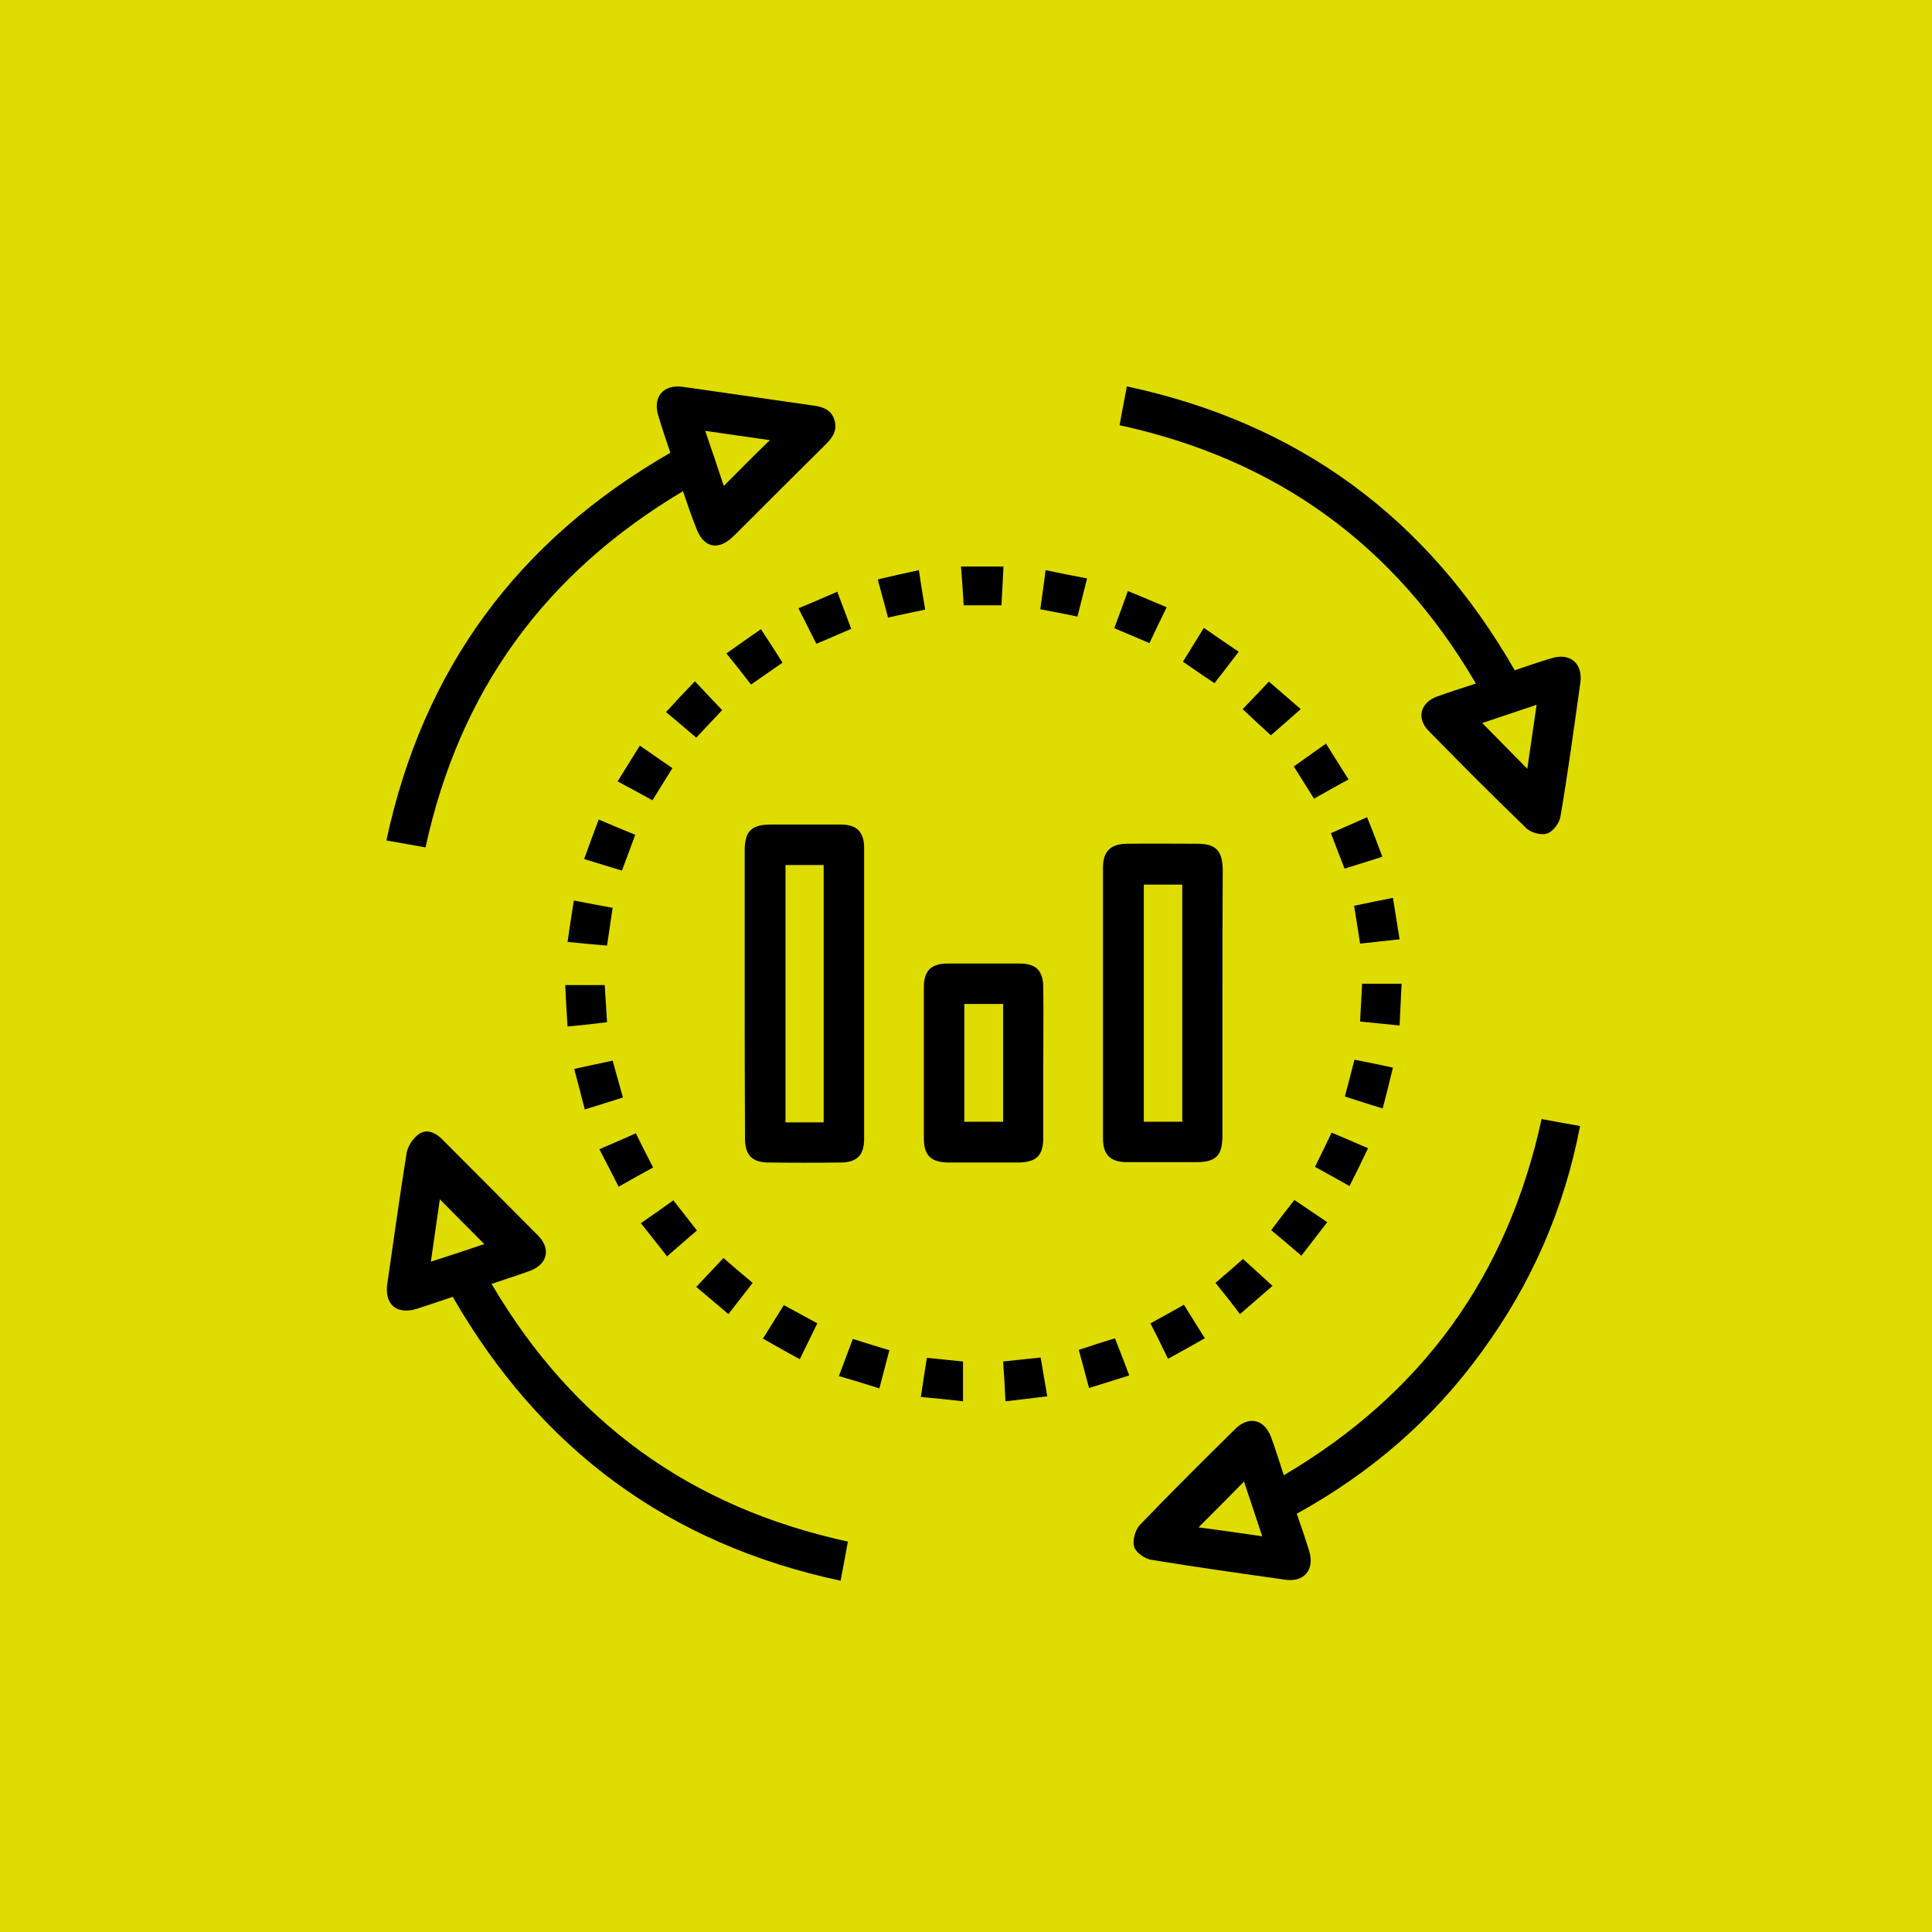 <svg width="55" height="55" viewBox="0 0 55 55" fill="none" xmlns="http://www.w3.org/2000/svg">
<rect width="55" height="55" fill="#DEDC00"/>
<g clip-path="url(#clip0_0_398)">
<path d="M19.443 13.984C15.505 16.325 13.078 19.677 12.114 24.124C11.756 24.058 11.416 24.002 11 23.926C12.048 19.026 14.749 15.381 19.084 12.889C18.962 12.53 18.839 12.171 18.735 11.812C18.584 11.293 18.886 10.944 19.424 11.01C20.671 11.189 21.918 11.368 23.174 11.548C23.438 11.586 23.665 11.671 23.75 11.944C23.844 12.228 23.722 12.435 23.523 12.634C22.645 13.502 21.767 14.38 20.888 15.258C20.435 15.702 20.01 15.598 19.802 14.985C19.679 14.682 19.576 14.371 19.443 13.984ZM21.918 12.53C21.323 12.445 20.718 12.36 20.076 12.265C20.274 12.841 20.444 13.351 20.605 13.833C21.049 13.389 21.464 12.964 21.918 12.53Z" fill="black"/>
<path d="M36.916 43.093C37.048 43.48 37.171 43.82 37.274 44.169C37.426 44.688 37.123 45.047 36.594 44.972C35.319 44.792 34.044 44.613 32.779 44.405C32.59 44.377 32.335 44.197 32.288 44.037C32.231 43.858 32.316 43.555 32.448 43.414C33.336 42.488 34.252 41.582 35.168 40.676C35.556 40.298 35.999 40.402 36.188 40.921C36.311 41.252 36.415 41.592 36.547 41.997C40.486 39.675 42.913 36.323 43.886 31.857C44.244 31.923 44.594 31.989 44.981 32.055C44.528 34.425 43.593 36.55 42.186 38.476C40.788 40.411 39.022 41.931 36.916 43.093ZM35.414 42.177C34.979 42.621 34.554 43.045 34.12 43.48C34.687 43.555 35.282 43.64 35.933 43.735C35.744 43.159 35.574 42.658 35.414 42.177Z" fill="black"/>
<path d="M31.872 12.105C31.938 11.736 32.004 11.397 32.08 11C36.982 12.048 40.637 14.748 43.121 19.082C43.479 18.959 43.829 18.837 44.188 18.733C44.698 18.582 45.057 18.884 44.991 19.422C44.811 20.697 44.641 21.971 44.424 23.237C44.396 23.425 44.216 23.671 44.046 23.728C43.876 23.784 43.583 23.709 43.451 23.576C42.507 22.67 41.581 21.735 40.665 20.801C40.316 20.442 40.438 19.998 40.911 19.828C41.251 19.705 41.6 19.592 42.016 19.46C39.702 15.504 36.339 13.077 31.872 12.105ZM43.479 21.886C43.564 21.311 43.649 20.716 43.744 20.064C43.177 20.253 42.667 20.423 42.195 20.583C42.629 21.018 43.045 21.452 43.479 21.886Z" fill="black"/>
<path d="M24.137 43.886C24.071 44.254 24.005 44.603 23.93 45C19.028 43.952 15.382 41.252 12.889 36.918C12.558 37.031 12.218 37.144 11.869 37.258C11.293 37.437 10.934 37.135 11.028 36.531C11.208 35.294 11.378 34.057 11.576 32.82C11.614 32.622 11.765 32.386 11.944 32.272C12.171 32.131 12.417 32.254 12.606 32.452C13.503 33.358 14.409 34.255 15.307 35.162C15.694 35.549 15.59 35.992 15.08 36.181C14.74 36.304 14.391 36.417 13.994 36.55C16.308 40.487 19.661 42.913 24.137 43.886ZM13.786 35.416C13.361 34.992 12.936 34.557 12.521 34.142C12.445 34.68 12.36 35.275 12.266 35.917C12.832 35.737 13.342 35.568 13.786 35.416Z" fill="black"/>
<path d="M21.2 28.25C21.2 26.91 21.2 25.559 21.2 24.219C21.2 23.662 21.389 23.473 21.946 23.473C22.607 23.473 23.268 23.473 23.93 23.473C24.392 23.473 24.6 23.68 24.6 24.143C24.6 26.9 24.6 29.666 24.6 32.423C24.6 32.886 24.392 33.094 23.93 33.094C23.25 33.103 22.56 33.103 21.88 33.094C21.417 33.094 21.209 32.886 21.209 32.423C21.2 31.036 21.2 29.638 21.2 28.25ZM23.448 31.951C23.448 29.487 23.448 27.061 23.448 24.625C23.07 24.625 22.711 24.625 22.362 24.625C22.362 27.079 22.362 29.515 22.362 31.951C22.739 31.951 23.089 31.951 23.448 31.951Z" fill="black"/>
<path d="M34.8 28.59C34.8 29.837 34.8 31.092 34.8 32.339C34.8 32.896 34.611 33.084 34.063 33.084C33.402 33.084 32.741 33.084 32.08 33.084C31.617 33.084 31.4 32.877 31.4 32.414C31.4 29.846 31.4 27.268 31.4 24.7C31.4 24.238 31.608 24.03 32.071 24.02C32.741 24.011 33.412 24.02 34.092 24.02C34.611 24.02 34.8 24.219 34.809 24.757C34.8 26.05 34.8 27.316 34.8 28.59ZM33.657 25.182C33.27 25.182 32.92 25.182 32.562 25.182C32.562 27.448 32.562 29.695 32.562 31.933C32.939 31.933 33.298 31.933 33.657 31.933C33.657 29.676 33.657 27.438 33.657 25.182Z" fill="black"/>
<path d="M29.7 30.29C29.7 30.988 29.7 31.677 29.7 32.376C29.7 32.905 29.502 33.094 28.963 33.094C28.312 33.094 27.669 33.094 27.018 33.094C26.498 33.094 26.3 32.895 26.3 32.395C26.3 30.969 26.3 29.544 26.3 28.108C26.3 27.627 26.508 27.429 26.999 27.429C27.669 27.429 28.34 27.429 29.02 27.429C29.502 27.429 29.7 27.636 29.7 28.127C29.709 28.845 29.7 29.572 29.7 30.29ZM27.452 31.933C27.849 31.933 28.208 31.933 28.557 31.933C28.557 30.799 28.557 29.695 28.557 28.581C28.179 28.581 27.82 28.581 27.452 28.581C27.452 29.714 27.452 30.818 27.452 31.933Z" fill="black"/>
<path d="M19.783 19.394C20.067 19.696 20.303 19.951 20.558 20.215C20.312 20.48 20.076 20.725 19.821 20.999C19.547 20.763 19.273 20.536 18.962 20.272C19.226 19.979 19.491 19.696 19.783 19.394Z" fill="black"/>
<path d="M16.157 29.223C16.128 28.798 16.11 28.439 16.091 28.043C16.468 28.043 16.827 28.043 17.215 28.043C17.233 28.382 17.262 28.722 17.281 29.1C16.912 29.147 16.563 29.185 16.157 29.223Z" fill="black"/>
<path d="M34.602 36.521C34.885 36.276 35.14 36.059 35.386 35.841C35.659 36.087 35.924 36.332 36.226 36.606C35.905 36.88 35.622 37.135 35.3 37.409C35.064 37.097 34.847 36.823 34.602 36.521Z" fill="black"/>
<path d="M36.122 19.403C36.424 19.668 36.717 19.913 37.029 20.187C36.708 20.47 36.443 20.706 36.179 20.933C35.905 20.687 35.659 20.451 35.376 20.187C35.659 19.894 35.914 19.63 36.122 19.403Z" fill="black"/>
<path d="M39.352 24.389C38.974 24.511 38.644 24.615 38.276 24.728C38.143 24.389 38.021 24.067 37.888 23.718C38.228 23.567 38.549 23.425 38.918 23.265C39.069 23.633 39.201 23.983 39.352 24.389Z" fill="black"/>
<path d="M16.629 24.455C16.771 24.058 16.903 23.709 17.044 23.331C17.403 23.482 17.734 23.624 18.083 23.765C17.961 24.105 17.838 24.426 17.706 24.785C17.366 24.681 17.026 24.577 16.629 24.455Z" fill="black"/>
<path d="M38.719 26.862C38.663 26.485 38.606 26.154 38.549 25.786C38.918 25.71 39.267 25.635 39.654 25.559C39.721 25.965 39.777 26.324 39.843 26.74C39.465 26.777 39.107 26.825 38.719 26.862Z" fill="black"/>
<path d="M16.157 26.815C16.213 26.418 16.27 26.05 16.336 25.635C16.714 25.71 17.063 25.776 17.441 25.843C17.384 26.211 17.337 26.551 17.281 26.919C16.912 26.89 16.553 26.853 16.157 26.815Z" fill="black"/>
<path d="M38.559 30.167C38.937 30.242 39.267 30.308 39.654 30.393C39.56 30.79 39.466 31.158 39.362 31.555C38.984 31.442 38.644 31.328 38.285 31.215C38.379 30.866 38.464 30.535 38.559 30.167Z" fill="black"/>
<path d="M22.277 18.865C21.965 19.082 21.682 19.28 21.379 19.488C21.143 19.186 20.926 18.903 20.68 18.601C21.011 18.365 21.323 18.147 21.663 17.911C21.88 18.242 22.069 18.535 22.277 18.865Z" fill="black"/>
<path d="M37.784 34.793C37.529 35.124 37.293 35.426 37.048 35.747C36.755 35.492 36.481 35.266 36.188 35.02C36.406 34.727 36.613 34.463 36.849 34.161C37.142 34.359 37.435 34.557 37.784 34.793Z" fill="black"/>
<path d="M17.734 31.243C17.366 31.357 17.026 31.47 16.648 31.583C16.544 31.177 16.45 30.818 16.346 30.431C16.714 30.346 17.054 30.28 17.441 30.195C17.536 30.526 17.621 30.856 17.734 31.243Z" fill="black"/>
<path d="M19.141 21.867C18.952 22.17 18.773 22.462 18.574 22.783C18.253 22.604 17.932 22.434 17.583 22.245C17.791 21.905 17.998 21.575 18.215 21.226C18.537 21.452 18.829 21.65 19.141 21.867Z" fill="black"/>
<path d="M33.676 18.837C33.874 18.516 34.063 18.214 34.271 17.874C34.611 18.11 34.923 18.327 35.263 18.553C35.027 18.865 34.809 19.148 34.573 19.45C34.262 19.243 33.978 19.044 33.676 18.837Z" fill="black"/>
<path d="M38.417 33.764C38.068 33.566 37.756 33.396 37.435 33.217C37.596 32.896 37.747 32.584 37.907 32.244C38.247 32.386 38.578 32.527 38.946 32.688C38.767 33.066 38.597 33.406 38.417 33.764Z" fill="black"/>
<path d="M28.51 17.232C28.132 17.232 27.802 17.232 27.433 17.232C27.415 16.863 27.386 16.514 27.358 16.127C27.764 16.127 28.142 16.127 28.567 16.127C28.548 16.486 28.529 16.845 28.51 17.232Z" fill="black"/>
<path d="M38.719 29.081C38.738 28.694 38.757 28.363 38.776 28.005C39.135 28.005 39.494 28.005 39.9 28.005C39.881 28.392 39.862 28.77 39.843 29.194C39.456 29.157 39.107 29.119 38.719 29.081Z" fill="black"/>
<path d="M23.882 39.174C24.024 38.787 24.147 38.466 24.279 38.117C24.638 38.23 24.968 38.334 25.318 38.438C25.223 38.797 25.138 39.137 25.034 39.524C24.647 39.401 24.279 39.288 23.882 39.174Z" fill="black"/>
<path d="M28.623 39.892C28.605 39.495 28.586 39.137 28.557 38.759C28.916 38.721 29.247 38.683 29.625 38.646C29.681 38.995 29.747 39.344 29.813 39.75C29.417 39.797 29.048 39.845 28.623 39.892Z" fill="black"/>
<path d="M18.593 33.235C18.263 33.415 17.961 33.585 17.611 33.783C17.432 33.434 17.262 33.094 17.063 32.716C17.413 32.565 17.743 32.423 18.102 32.263C18.263 32.593 18.414 32.895 18.593 33.235Z" fill="black"/>
<path d="M33.213 17.288C33.034 17.647 32.883 17.968 32.722 18.308C32.392 18.166 32.071 18.034 31.721 17.883C31.853 17.534 31.976 17.194 32.108 16.826C32.486 16.977 32.826 17.128 33.213 17.288Z" fill="black"/>
<path d="M37.407 22.736C37.208 22.415 37.029 22.132 36.831 21.82C37.133 21.603 37.426 21.395 37.747 21.169C37.964 21.509 38.162 21.83 38.389 22.189C38.049 22.377 37.737 22.547 37.407 22.736Z" fill="black"/>
<path d="M33.704 37.144C33.912 37.484 34.101 37.777 34.299 38.098C33.95 38.296 33.61 38.485 33.251 38.683C33.081 38.325 32.92 38.004 32.751 37.673C33.081 37.494 33.383 37.324 33.704 37.144Z" fill="black"/>
<path d="M32.146 39.156C31.75 39.278 31.4 39.392 31.003 39.514C30.899 39.137 30.814 38.797 30.711 38.428C31.051 38.315 31.372 38.211 31.74 38.098C31.872 38.438 32.005 38.768 32.146 39.156Z" fill="black"/>
<path d="M30.673 17.553C30.304 17.477 29.983 17.411 29.615 17.345C29.662 16.977 29.719 16.627 29.766 16.231C30.172 16.316 30.541 16.391 30.947 16.467C30.852 16.844 30.767 17.184 30.673 17.553Z" fill="black"/>
<path d="M23.835 16.845C23.977 17.213 24.099 17.553 24.232 17.902C23.892 18.044 23.589 18.185 23.24 18.327C23.07 17.987 22.909 17.675 22.73 17.317C23.098 17.166 23.448 17.014 23.835 16.845Z" fill="black"/>
<path d="M18.244 34.822C18.575 34.595 18.867 34.387 19.169 34.17C19.396 34.463 19.604 34.727 19.84 35.029C19.566 35.266 19.302 35.492 18.99 35.766C18.744 35.445 18.499 35.143 18.244 34.822Z" fill="black"/>
<path d="M26.158 16.231C26.215 16.618 26.272 16.967 26.338 17.354C25.988 17.43 25.648 17.496 25.28 17.581C25.186 17.232 25.101 16.901 24.987 16.495C25.375 16.401 25.733 16.325 26.158 16.231Z" fill="black"/>
<path d="M20.596 35.813C20.888 36.068 21.143 36.285 21.427 36.521C21.2 36.814 20.973 37.107 20.737 37.409C20.435 37.154 20.142 36.908 19.821 36.635C20.076 36.361 20.322 36.106 20.596 35.813Z" fill="black"/>
<path d="M26.215 39.769C26.272 39.373 26.328 39.033 26.385 38.655C26.735 38.693 27.075 38.721 27.415 38.759C27.415 39.137 27.415 39.486 27.415 39.892C27.008 39.845 26.64 39.807 26.215 39.769Z" fill="black"/>
<path d="M23.268 37.673C23.098 38.013 22.947 38.334 22.768 38.693C22.399 38.495 22.069 38.306 21.719 38.107C21.927 37.777 22.116 37.475 22.314 37.154C22.636 37.333 22.947 37.494 23.268 37.673Z" fill="black"/>
</g>
<defs>
<clipPath id="clip0_0_398">
<rect width="34" height="34" fill="white" transform="translate(11 11)"/>
</clipPath>
</defs>
</svg>
